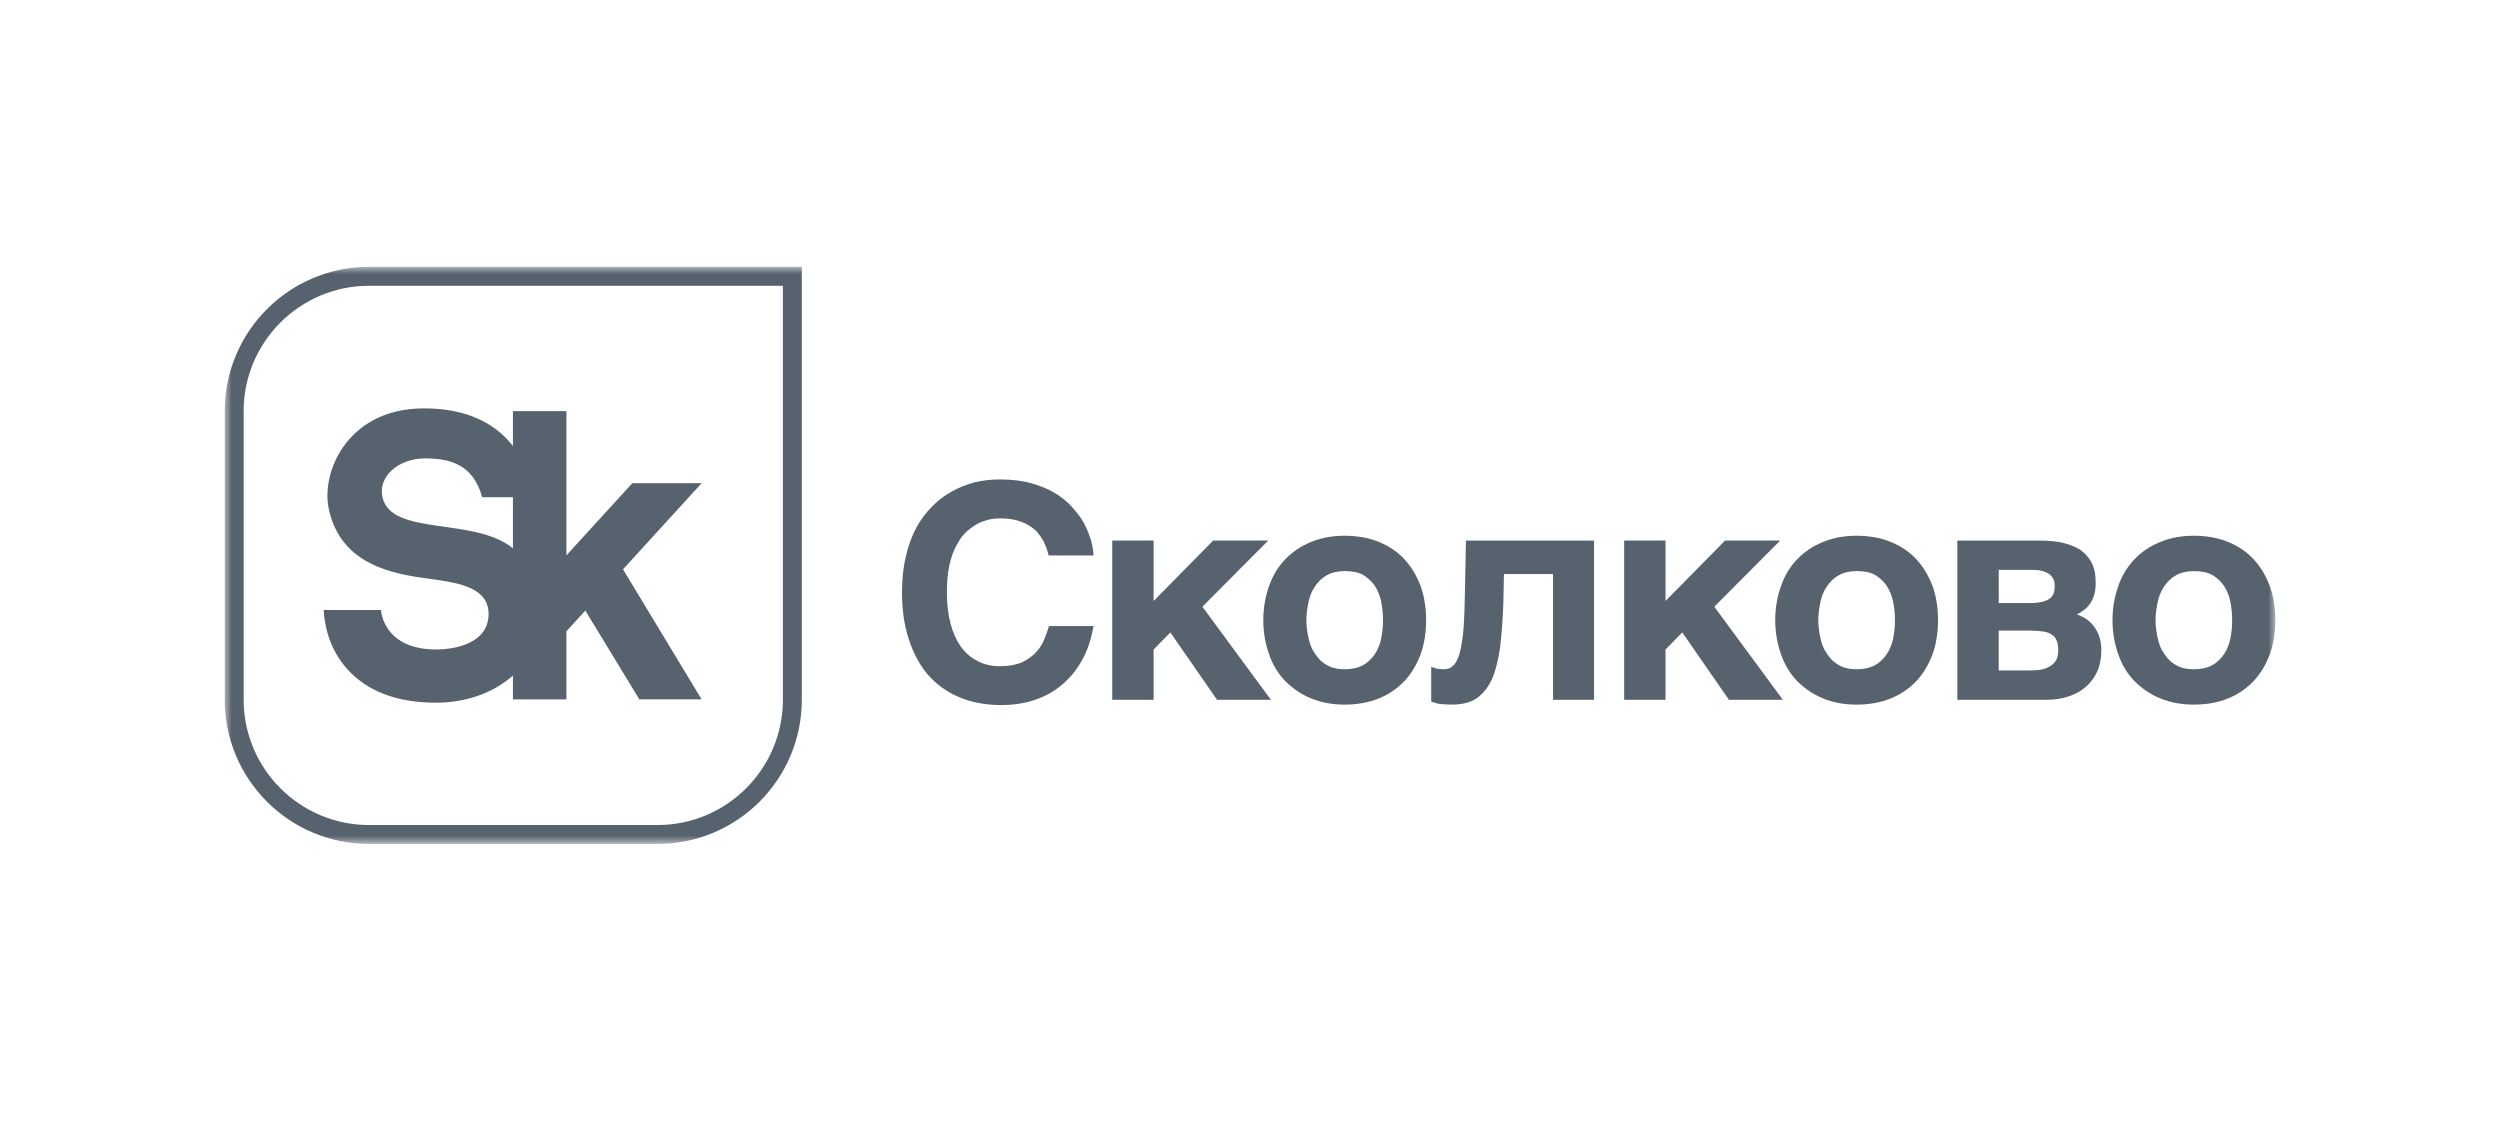 <svg width="178" height="80" viewBox="0 0 178 80" fill="none" xmlns="http://www.w3.org/2000/svg">
<mask id="mask0_8_489" style="mask-type:luminance" maskUnits="userSpaceOnUse" x="16" y="19" width="146" height="42">
<path d="M162 19H16V60.091H162V19Z" fill="white"/>
</mask>
<g mask="url(#mask0_8_489)">
<path d="M55.743 20.348V49.817C55.743 54.738 51.74 58.741 46.819 58.741H26.272C21.351 58.741 17.348 54.738 17.348 49.817V29.272C17.348 24.351 21.351 20.348 26.272 20.348H55.741M57.089 19H26.272C20.598 19 16 23.598 16 29.272V49.817C16 55.49 20.598 60.089 26.272 60.089H46.817C52.49 60.089 57.089 55.49 57.089 49.817V19Z" fill="#56626D"/>
<path d="M49.954 34.402H45.021L40.328 39.541V29.272H36.52V31.761C36.395 31.599 36.266 31.44 36.118 31.285C34.734 29.819 32.738 29.076 30.188 29.076C27.238 29.076 25.56 30.397 24.674 31.504C23.571 32.879 23.08 34.754 23.419 36.284C24.301 40.241 27.974 40.873 30.672 41.225C32.802 41.502 34.841 41.889 34.786 43.787C34.729 45.758 32.509 46.242 31.052 46.242C27.256 46.242 27.126 43.434 27.126 43.434H23.044C23.103 44.489 23.421 46.18 24.719 47.633C26.14 49.224 28.27 50.031 31.052 50.031C33.186 50.031 35.129 49.335 36.52 48.101V49.797H40.328V44.948L41.675 43.473L45.521 49.794H49.954L44.358 40.536L49.956 34.402H49.954ZM36.52 39.039C33.791 36.795 27.872 38.202 27.231 35.409C26.894 33.938 28.36 32.638 30.258 32.638C31.968 32.638 33.679 33.022 34.332 35.402H36.52V39.036V39.039Z" fill="#56626D"/>
<path d="M68.144 38.764C68.335 38.379 68.592 38.061 68.847 37.825C69.124 37.591 69.401 37.398 69.678 37.25C69.956 37.123 70.233 37.036 70.488 36.972C70.742 36.929 70.979 36.909 71.17 36.909C71.638 36.909 72.022 36.952 72.363 37.036C72.704 37.143 73.002 37.25 73.236 37.398C73.493 37.547 73.684 37.718 73.854 37.888C74.004 38.079 74.152 38.273 74.259 38.464C74.365 38.677 74.45 38.848 74.515 39.038L74.665 39.55H77.864C77.843 39.209 77.779 38.848 77.673 38.441C77.545 38.057 77.395 37.652 77.182 37.247C76.968 36.863 76.67 36.479 76.329 36.097C75.988 35.713 75.584 35.395 75.093 35.095C74.602 34.797 74.027 34.584 73.388 34.393C72.749 34.222 72.004 34.136 71.172 34.136C70.597 34.136 70.022 34.199 69.445 34.327C68.869 34.477 68.335 34.688 67.824 34.965C67.292 35.243 66.821 35.604 66.396 36.031C65.949 36.479 65.564 36.97 65.246 37.566C64.926 38.163 64.671 38.845 64.501 39.611C64.31 40.38 64.223 41.232 64.223 42.168C64.223 43.385 64.373 44.491 64.692 45.471C65.012 46.474 65.46 47.326 66.055 48.028C66.653 48.71 67.399 49.265 68.272 49.626C69.144 50.01 70.169 50.201 71.297 50.201C72.106 50.201 72.874 50.094 73.599 49.86C74.325 49.626 74.963 49.285 75.538 48.817C76.113 48.349 76.604 47.774 77.009 47.069C77.413 46.367 77.691 45.535 77.861 44.575H74.686C74.622 44.81 74.515 45.107 74.388 45.428C74.281 45.748 74.09 46.067 73.834 46.367C73.577 46.664 73.236 46.921 72.811 47.135C72.383 47.326 71.852 47.433 71.17 47.433C70.595 47.433 70.06 47.305 69.613 47.071C69.144 46.837 68.74 46.496 68.419 46.048C68.099 45.601 67.844 45.046 67.674 44.387C67.503 43.725 67.419 43 67.419 42.171C67.419 41.402 67.483 40.743 67.61 40.189C67.737 39.634 67.908 39.166 68.142 38.761L68.144 38.764Z" fill="#56626D"/>
<path d="M90.299 38.486H86.376L82.137 42.791V38.486H79.193V49.826H82.137V46.246L83.33 45.03L86.653 49.826H90.49L85.61 43.198L90.299 38.486Z" fill="#56626D"/>
<path d="M100.004 39.83C99.513 39.298 98.918 38.891 98.193 38.593C97.468 38.295 96.659 38.145 95.743 38.145C94.827 38.145 94.059 38.295 93.334 38.593C92.608 38.891 92.013 39.295 91.501 39.83C90.99 40.361 90.606 41.002 90.351 41.748C90.094 42.473 89.947 43.282 89.947 44.157C89.947 45.032 90.097 45.842 90.351 46.567C90.606 47.312 90.99 47.951 91.501 48.485C92.013 48.996 92.611 49.424 93.334 49.721C94.059 50.019 94.847 50.169 95.743 50.169C96.638 50.169 97.47 50.019 98.193 49.721C98.918 49.424 99.513 48.996 100.004 48.485C100.495 47.953 100.877 47.312 101.155 46.567C101.412 45.842 101.539 45.032 101.539 44.157C101.539 43.282 101.412 42.473 101.155 41.748C100.877 41.002 100.493 40.364 100.004 39.83ZM98.343 45.455C98.256 45.882 98.109 46.244 97.895 46.564C97.682 46.885 97.404 47.162 97.063 47.353C96.722 47.544 96.275 47.651 95.743 47.651C95.211 47.651 94.804 47.544 94.463 47.353C94.122 47.162 93.845 46.885 93.631 46.544C93.397 46.223 93.247 45.842 93.163 45.414C93.077 45.01 93.013 44.582 93.013 44.157C93.013 43.732 93.077 43.305 93.163 42.878C93.247 42.45 93.397 42.089 93.631 41.748C93.845 41.428 94.122 41.15 94.463 40.959C94.804 40.768 95.231 40.661 95.743 40.661C96.254 40.661 96.722 40.745 97.063 40.939C97.404 41.152 97.682 41.407 97.895 41.727C98.109 42.048 98.256 42.43 98.343 42.857C98.427 43.285 98.47 43.709 98.47 44.157C98.47 44.605 98.427 45.03 98.343 45.457V45.455Z" fill="#56626D"/>
<path d="M104.289 42.771C104.269 43.773 104.226 44.582 104.162 45.221C104.075 45.86 103.992 46.351 103.864 46.712C103.737 47.073 103.586 47.31 103.416 47.437C103.246 47.587 103.054 47.651 102.818 47.651C102.605 47.651 102.434 47.63 102.286 47.608C102.137 47.564 102.01 47.521 101.902 47.48V49.953C102.073 50.017 102.264 50.081 102.52 50.124C102.775 50.144 103.052 50.167 103.393 50.167C104.096 50.167 104.694 50.017 105.141 49.719C105.589 49.399 105.951 48.951 106.228 48.355C106.485 47.758 106.676 47.012 106.803 46.117C106.91 45.221 106.994 44.178 107.037 42.984L107.08 40.875H110.576V49.826H113.497V38.489H104.375L104.289 42.773V42.771Z" fill="#56626D"/>
<path d="M126.749 38.486H122.825L118.584 42.791V38.486H115.642V49.826H118.584V46.246L119.777 45.03L123.102 49.826H126.939L122.059 43.198L126.749 38.486Z" fill="#56626D"/>
<path d="M136.454 39.83C135.963 39.298 135.367 38.891 134.642 38.593C133.917 38.295 133.108 38.145 132.192 38.145C131.276 38.145 130.508 38.295 129.783 38.593C129.058 38.891 128.462 39.295 127.95 39.83C127.439 40.361 127.055 41.002 126.801 41.748C126.544 42.473 126.396 43.282 126.396 44.157C126.396 45.032 126.546 45.842 126.801 46.567C127.057 47.312 127.439 47.951 127.95 48.485C128.462 48.996 129.06 49.424 129.783 49.721C130.508 50.019 131.296 50.169 132.192 50.169C133.087 50.169 133.92 50.019 134.642 49.721C135.367 49.424 135.963 48.996 136.454 48.485C136.945 47.953 137.326 47.312 137.604 46.567C137.858 45.842 137.988 45.032 137.988 44.157C137.988 43.282 137.861 42.473 137.604 41.748C137.326 41.002 136.943 40.364 136.454 39.83ZM134.792 45.455C134.706 45.882 134.558 46.244 134.344 46.564C134.131 46.885 133.854 47.162 133.512 47.353C133.172 47.544 132.724 47.651 132.192 47.651C131.66 47.651 131.253 47.544 130.913 47.353C130.571 47.162 130.294 46.885 130.081 46.544C129.846 46.223 129.696 45.842 129.612 45.414C129.528 45.01 129.462 44.582 129.462 44.157C129.462 43.732 129.526 43.305 129.612 42.878C129.698 42.45 129.846 42.089 130.081 41.748C130.294 41.428 130.571 41.15 130.913 40.959C131.253 40.768 131.681 40.661 132.192 40.661C132.704 40.661 133.172 40.745 133.512 40.939C133.854 41.152 134.131 41.407 134.344 41.727C134.558 42.048 134.706 42.43 134.792 42.857C134.879 43.285 134.92 43.709 134.92 44.157C134.92 44.605 134.876 45.03 134.792 45.457V45.455Z" fill="#56626D"/>
<path d="M147.868 43.75C148.06 43.664 148.21 43.559 148.38 43.43C148.53 43.323 148.678 43.173 148.808 42.982C148.935 42.812 149.042 42.598 149.106 42.343C149.189 42.109 149.212 41.812 149.212 41.471C149.212 40.873 149.106 40.384 148.891 40C148.678 39.616 148.38 39.318 148.019 39.084C147.634 38.87 147.21 38.722 146.739 38.616C146.248 38.529 145.76 38.489 145.225 38.489H139.363V49.826H145.714C146.312 49.826 146.843 49.74 147.334 49.569C147.826 49.399 148.23 49.165 148.571 48.844C148.912 48.546 149.169 48.162 149.36 47.735C149.53 47.31 149.614 46.819 149.614 46.285C149.614 45.666 149.464 45.155 149.166 44.707C148.869 44.26 148.442 43.939 147.866 43.748L147.868 43.75ZM142.307 40.575H144.652C144.973 40.575 145.228 40.596 145.441 40.661C145.655 40.725 145.826 40.811 145.932 40.895C146.06 41.002 146.166 41.13 146.209 41.257C146.273 41.407 146.294 41.555 146.294 41.725C146.294 41.916 146.273 42.109 146.209 42.257C146.166 42.407 146.06 42.534 145.932 42.618C145.805 42.725 145.634 42.789 145.421 42.852C145.187 42.896 144.909 42.939 144.569 42.939H142.309V40.573L142.307 40.575ZM146.485 46.798C146.441 46.969 146.335 47.119 146.207 47.246C146.058 47.396 145.866 47.501 145.609 47.608C145.352 47.692 144.991 47.735 144.566 47.735H142.307V44.901H144.566C144.928 44.901 145.228 44.921 145.482 44.964C145.737 45.007 145.95 45.071 146.1 45.198C146.271 45.305 146.377 45.453 146.441 45.626C146.526 45.816 146.548 46.053 146.548 46.328C146.548 46.478 146.528 46.626 146.485 46.796V46.798Z" fill="#56626D"/>
<path d="M161.618 41.748C161.34 41.002 160.957 40.364 160.468 39.83C159.977 39.298 159.381 38.891 158.656 38.593C157.931 38.295 157.122 38.145 156.206 38.145C155.29 38.145 154.521 38.295 153.797 38.593C153.072 38.891 152.476 39.295 151.965 39.83C151.454 40.361 151.069 41.002 150.815 41.748C150.558 42.473 150.41 43.282 150.41 44.157C150.41 45.032 150.56 45.842 150.815 46.567C151.071 47.312 151.454 47.951 151.965 48.485C152.476 48.996 153.074 49.424 153.797 49.721C154.521 50.019 155.31 50.169 156.206 50.169C157.101 50.169 157.933 50.019 158.656 49.721C159.381 49.424 159.977 48.996 160.468 48.485C160.959 47.953 161.34 47.312 161.618 46.567C161.875 45.842 162.002 45.032 162.002 44.157C162.002 43.282 161.875 42.473 161.618 41.748ZM158.804 45.457C158.718 45.885 158.57 46.246 158.356 46.567C158.143 46.887 157.865 47.164 157.524 47.355C157.184 47.546 156.736 47.653 156.204 47.653C155.672 47.653 155.265 47.546 154.924 47.355C154.583 47.164 154.306 46.887 154.092 46.546C153.858 46.226 153.708 45.844 153.624 45.416C153.54 45.012 153.474 44.585 153.474 44.16C153.474 43.734 153.538 43.307 153.624 42.88C153.711 42.453 153.858 42.091 154.092 41.75C154.306 41.43 154.583 41.152 154.924 40.962C155.265 40.77 155.693 40.664 156.204 40.664C156.715 40.664 157.184 40.748 157.524 40.941C157.865 41.155 158.143 41.409 158.356 41.73C158.57 42.05 158.718 42.432 158.804 42.859C158.89 43.287 158.931 43.712 158.931 44.16C158.931 44.607 158.888 45.032 158.804 45.46V45.457Z" fill="#56626D"/>
</g>
</svg>
